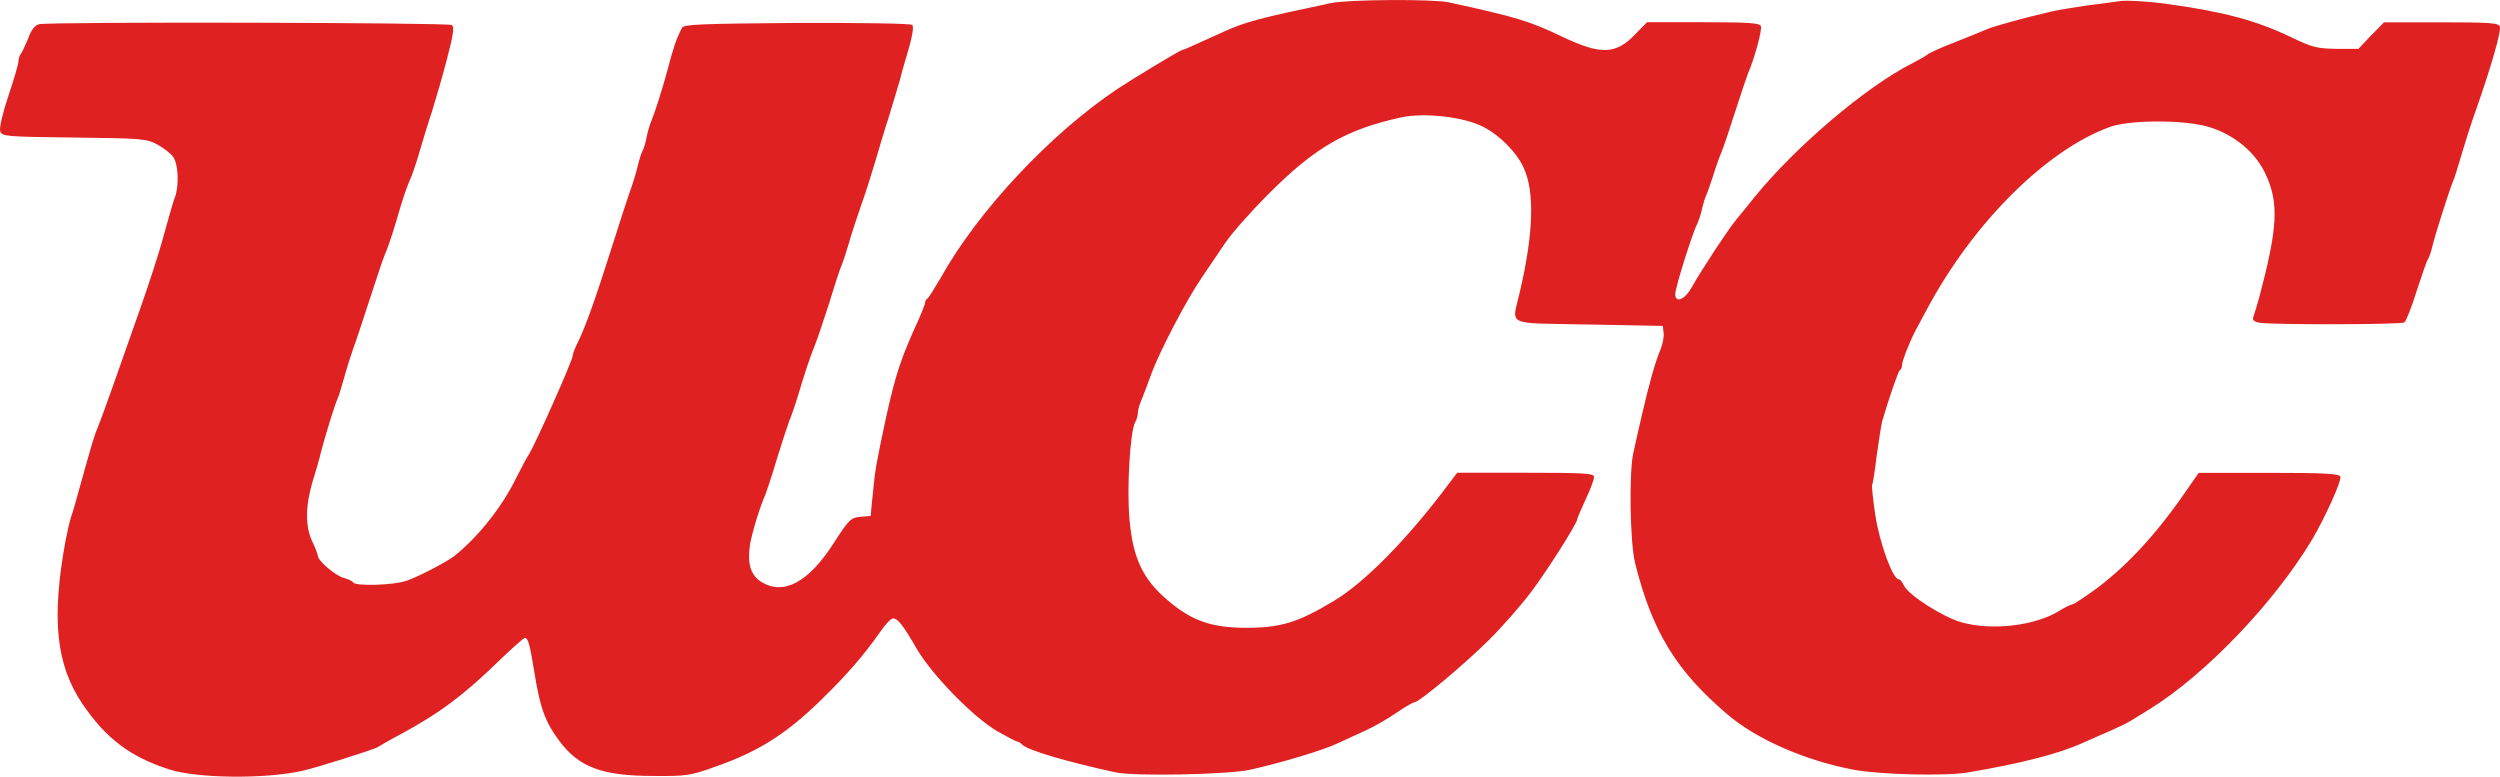 <svg enable-background="new 0 0 2497.6 775.9" viewBox="0 0 2497.6 775.9" xmlns="http://www.w3.org/2000/svg"><path d="m1329.8 3.1c-71.9 15.1-85.6 18.7-107.7 28.8-34.4 15.7-40.3 18.2-41.4 18.2-1.7 0-48.4 28.2-64.9 39.1-67.4 45.3-139.2 122.2-176.2 188.7-6.2 10.6-12 19.9-13.1 20.4-1.1.6-2.2 2.2-2.2 3.6 0 1.7-2.8 8.7-5.9 15.9-18.5 40.3-23.5 55.6-33.3 99.8-9.5 44.5-10.9 51.7-13.1 75.5l-2.2 22.4-10.1.8c-9.5.8-11.5 2.5-26.6 26-25.1 39.3-50 52.7-72.1 39.3-11.2-7-14.5-17.9-11.7-37.7 2-11.5 9.8-37.5 15.7-50.6 1.1-3.1 6.4-18.7 11.2-35 5-16.2 10.6-33.3 12.3-37.7 2-4.8 5.9-15.9 8.7-25.2 6.2-21 12.3-39.4 16.8-50.3 2-4.8 8.4-23.5 14.3-41.9 5.6-18.5 11.2-35.5 12.3-37.7s4.2-11.7 7-21c2.5-9.2 8.4-26.8 12.6-39.1 4.5-12.3 10.6-31.9 14-43.3 3.4-11.5 9.5-32.4 14-46.1 4.2-14 9.2-30.2 10.9-36.3 1.4-6.2 5.6-20.4 8.9-31.6 3.6-12.6 5-21.5 3.4-23.2-1.4-1.4-49.2-2.2-115.5-2-96.7.8-113 1.4-114.6 5-5.6 10.9-8.7 19.9-14 40.5-5.9 21.8-12.3 41.7-16.8 53.1-1.4 3.1-3.4 10.1-4.5 15.4-.8 5.3-2.8 11.5-4.2 14-1.1 2.2-3.4 9.2-4.8 15.4s-5.3 18.7-8.7 28c-3.1 9.2-10.1 30.5-15.4 47.5-18.7 59-28.2 85.6-36.9 102.9-2.2 4.5-3.9 9.2-3.9 10.9 0 4.2-36.1 85.6-43.1 97.3-3.4 5.3-8.9 15.9-12.9 23.8-14 29.1-38.6 60.1-62.4 78.9-7.5 5.9-35.5 20.4-47.5 24.6-12.9 4.5-51.2 5.6-53.4 1.7-.8-1.4-5-3.4-9.2-4.5-8.1-2-26-17.1-26-22.1-.3-1.7-2.5-8.1-5.6-14.3-7-14.5-7-34.7 0-59 3.4-10.6 7.3-24.3 8.7-30.5 4.5-17.1 13.7-47 16.5-53.1 1.4-3.1 4.5-13.1 7-22.4 2.5-9.2 7.8-25.7 11.7-36.3 3.6-10.9 9.2-27.1 12-36.3 12-36.9 14.8-45 18.2-53.1 2-4.8 6.4-17.9 9.8-29.4 6.4-22.4 9.8-32.7 15.7-46.1 1.7-4.8 5.6-15.9 8.1-25.2 2.8-9.2 7.8-26.3 11.7-37.7 3.6-11.5 10.6-35.2 15.1-52.8 6.7-25.4 7.5-32.4 4.8-34.1-3.9-2.5-402.4-3.4-412.4-.8-4.2 1.1-7.8 5.9-10.9 14.5-2.9 6.9-6 13.9-7.4 15.3-1.1 1.7-2.2 4.8-2.2 7.3 0 2.8-4.5 18.2-10.1 34.7s-9.2 32.2-8.1 35c1.7 5.3 5.3 5.6 73.5 6.4s72.4 1.1 83.6 7c6.4 3.6 13.7 9.2 15.9 12.6 5 7.3 5.9 29.1 1.4 40.5-1.7 4.2-6.4 21-10.9 37.2-4.2 16.2-15.1 49.5-23.8 74.1s-21 59.3-27.1 76.9c-6.2 17.6-12.9 35.8-14.8 40.5-3.6 8.1-5.3 14-18.2 60.1-3.1 11.5-7 25.2-8.7 29.9-1.7 5-3.9 15.7-5.6 23.8-14.3 78.3-9.5 123.6 16.5 162.7 23.5 34.7 47.8 53.4 87.2 66 27.4 8.9 95.1 9.8 132.8 1.4 14-3.1 72.4-21.5 75.5-23.8 1.7-1.1 11.7-7 22.4-12.6 39.4-21.3 63.5-39.1 101.5-76.3 11.5-10.9 21.8-20.1 22.9-20.1 3.4 0 5 6.4 9.8 35.8 5.6 34.4 10.6 48.4 24.9 67.4 19.6 26 42.5 34.7 93.9 34.7 32.4.3 36.9-.3 60.7-8.9 44.2-15.4 71.6-32.7 107.4-67.7 24.9-24.3 41.9-43.9 58.2-67.1 5-7.5 10.9-13.7 12.9-13.7 4.8 0 10.1 6.7 24 30.8 15.4 26 55.9 67.7 80.2 81.9 9.8 5.6 18.7 10.3 19.9 10.3 1.1 0 3.4 1.4 5 3.1 5.6 5.6 43.3 16.8 93.1 27.7 19 4.2 112.1 2.2 134.2-2.5 31.6-7 74.9-20.1 88.1-26.6 7.8-3.6 20.4-9.5 28-12.9 7.8-3.4 21.3-11.2 29.9-17.1 8.9-6.2 17.3-10.9 18.5-10.9 4.8 0 50.1-38 74.9-62.6 14-14 32.7-35.5 41.9-47.8 16.2-21.5 45.9-68.5 45.9-72.4 0-1.1 3.9-10.1 8.4-19.9 4.8-9.8 8.4-19.9 8.4-22.4 0-3.6-8.7-4.2-68.2-4.2h-68.5l-7.8 10.3c-41.1 55.1-84.4 99.3-115.8 118-36.3 21.8-53.7 26.8-89.2 26.6-33.3-.3-52.8-7.3-76.3-27.4-24.9-21-35-42.2-38.3-81.1-2.8-31 .6-87.2 5.6-96.7 1.7-2.8 2.8-7.3 2.8-9.8s1.7-8.7 3.9-13.4c2-5 6.7-17.1 10.1-26.8 7.8-21 35-73.3 50.1-95.1 5.9-8.7 16.2-23.8 22.9-33.8 6.7-10.1 26.8-32.7 44.5-50.3 45.6-45.6 76.6-63.5 131.4-75.5 23.2-5 63.2-.6 82.2 9.5 16.5 8.4 33.3 25.4 40.3 40.8 11.2 24 9.8 66-3.9 124.4-7.8 34.4-16.2 30.5 68.8 32.2l74.1 1.4.8 6.7c.6 3.6-.8 11.2-3.1 16.8-5.3 12.6-11.2 33.6-18.7 66-3.1 13.7-7 30.5-8.4 37.2-4.5 19.3-3.4 89.8 1.7 110.2 17.1 68.5 41.1 107.7 92 151 29.4 25.2 77.5 46.1 125.8 55.4 26 5 92.3 6.7 114.6 2.8 52-8.7 91.2-18.7 114.6-29.4 7.8-3.6 20.4-8.9 28-12.3 7.8-3.4 15.9-7.3 18.2-8.7 2.2-1.4 11.7-7.3 21-12.9 55.6-34.4 124.1-106 161.9-168.9 13.4-22.6 29.9-59.3 28.5-63.2-1.1-3.1-15.1-3.9-71.6-3.9h-69.9l-7.8 11.2c-31.6 46.7-61 79.1-93.4 103.7-12.3 8.9-23.5 16.5-24.9 16.5s-7.3 2.8-13.1 6.4c-24.3 15.1-67.7 20.1-97.9 11.5-18.7-5.3-53.1-27.4-57.3-36.6-1.7-3.6-3.9-6.4-5.3-6.4-5.9 0-18.7-35-23.2-62.9-2.5-16.2-3.9-30.2-3.4-31.3.8-1.4 2.8-14.3 4.5-28.8 2-14.5 4.5-30.5 5.6-35 7.3-24.6 15.9-49.5 17.6-50.9 1.4-.6 2.2-3.1 2.2-5.3 0-3.9 8.1-24.3 13.7-34.7 1.1-2.2 6.7-12.6 12.3-22.9 46.4-85.8 119.1-157.7 182.3-180.3 20.1-7 74.7-7 98.4.3 25.7 7.8 47 25.7 57 48.1 12.9 28.5 11.5 53.1-7 122.7-2 7.5-4.8 15.9-5.6 18.5-1.4 3.4 0 5 5.9 6.2 11.7 2.2 141.8 2 144.8-.3 1.7-1.1 7.3-15.1 12.3-31.3 5.3-16.2 10.3-30.8 11.5-32.2 1.1-1.7 2.8-6.7 3.9-11.2 2.2-10.3 17.9-59.6 21.3-67.1 1.4-3.1 5-15.1 8.4-26.6s9.5-31 14-43.3c15.7-44.7 25.7-79.7 24-83.9-1.1-3.6-10.3-4.2-58.7-4.2h-57l-12.9 13.1-12.6 13.4h-21.8c-19.6-.3-24.3-1.4-45.6-11.7-35.2-16.8-67.7-25.4-122.7-33-19.9-2.8-40.3-3.9-47.5-3.1-7 1.1-22.4 3.1-33.8 4.5-11.5 1.7-27.1 4.2-35 5.9-28.5 6.7-56.2 14.3-64.3 17.6-4.5 2-19 7.8-32.2 13.1-13.1 5-25.7 10.6-28 12.6-2.2 1.7-8.7 5.3-14 8.1-46.1 22.9-118 83.9-159.4 135.3-5.3 6.7-13.1 16.2-17.1 21-8.1 9.8-34.7 50.1-44.7 67.9-7 12.6-16.5 16.2-16.5 6.7 0-6.2 17.9-63.2 22.1-70.2 1.1-2.5 3.4-8.7 4.5-14s3.1-11.5 4.2-14c1.1-2.2 4.2-11.2 7-19.6 2.5-8.4 6.4-19.3 8.4-23.8 2-4.8 8.1-22.9 13.7-40.5s11.5-34.7 12.6-37.7c6.7-15.1 14.5-44.2 13.1-47.8-1.1-3.1-11.5-3.9-57.6-3.9h-56.2l-12 12.3c-19.3 20.1-34.4 20.4-73 2-32.2-15.4-45.9-19.6-112.7-34.1-15.1-3.5-101.5-3-117.9.7z" fill="#e02121"/></svg>